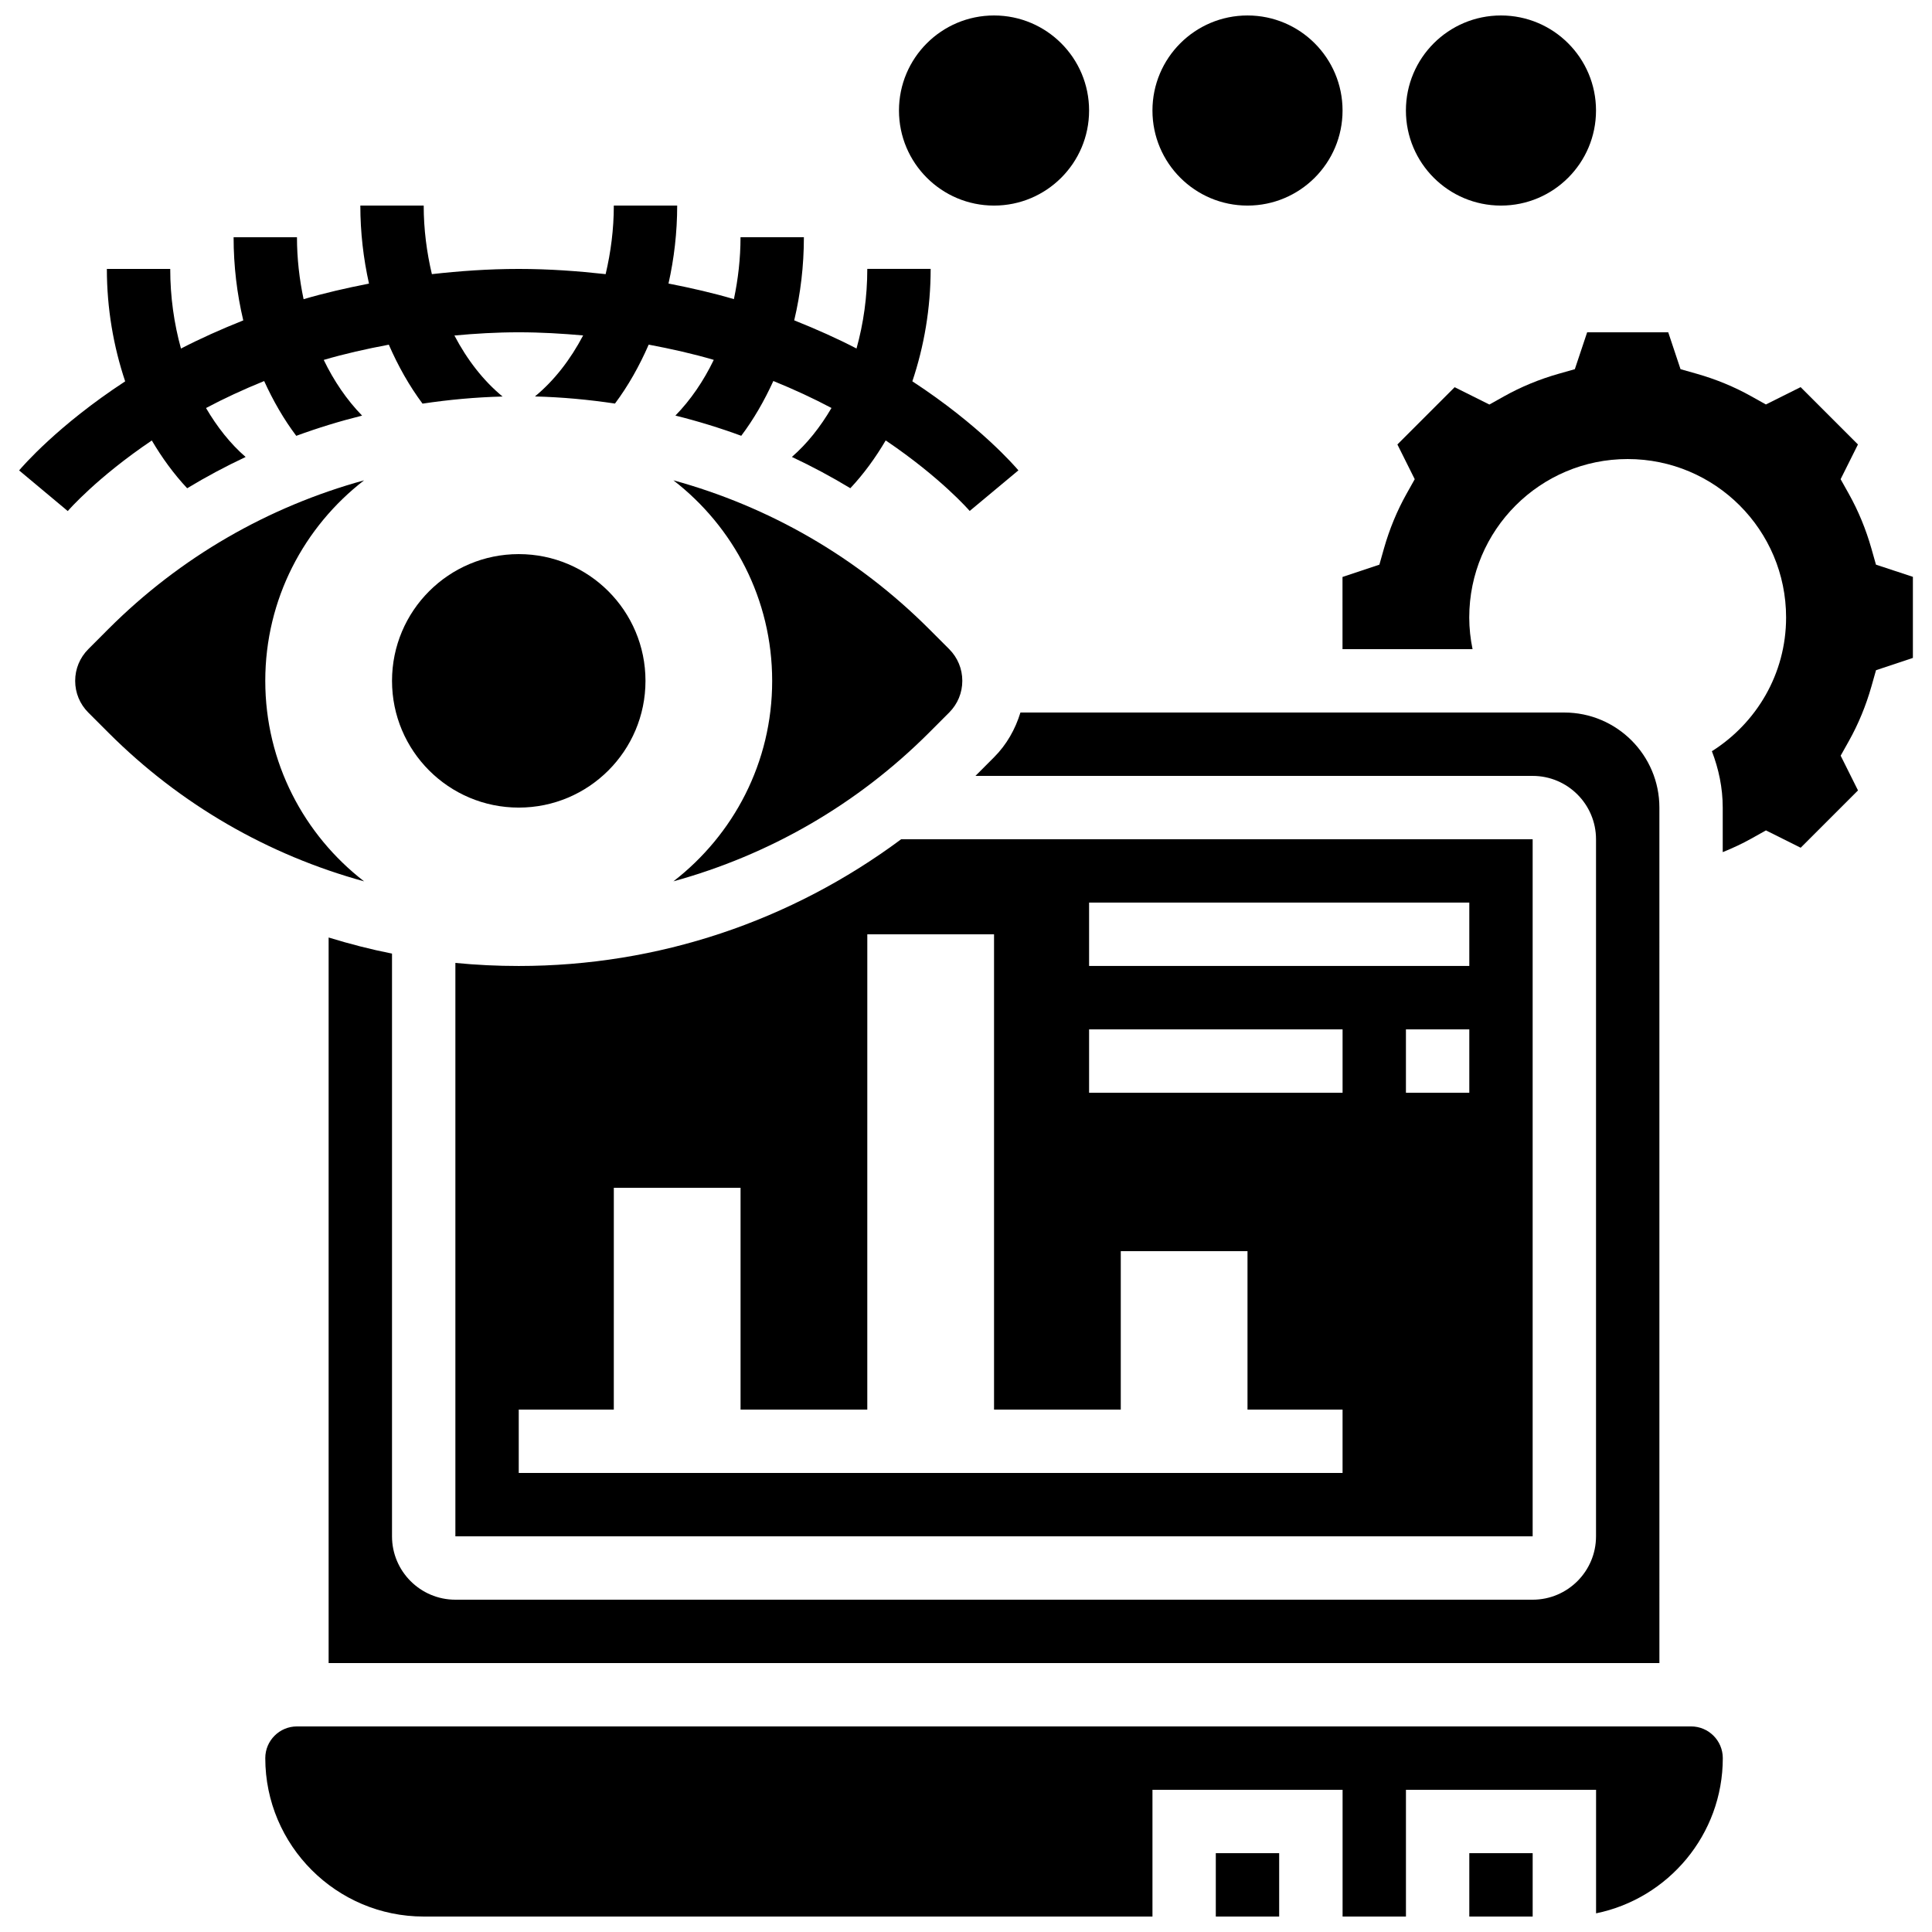 <?xml version="1.0" encoding="UTF-8"?>
<!-- Uploaded to: ICON Repo, www.svgrepo.com, Generator: ICON Repo Mixer Tools -->
<svg width="800px" height="800px" version="1.1" viewBox="144 144 512 512" xmlns="http://www.w3.org/2000/svg">
 <defs>
  <clipPath id="f">
   <path d="m214 601h387v50.902h-387z"/>
  </clipPath>
  <clipPath id="e">
   <path d="m533 635h18v16.902h-18z"/>
  </clipPath>
  <clipPath id="d">
   <path d="m466 635h17v16.902h-17z"/>
  </clipPath>
  <clipPath id="c">
   <path d="m382 148.09h51v50.906h-51z"/>
  </clipPath>
  <clipPath id="b">
   <path d="m449 148.09h51v50.906h-51z"/>
  </clipPath>
  <clipPath id="a">
   <path d="m516 148.09h51v50.906h-51z"/>
  </clipPath>
 </defs>
 <path d="m184.23 260.73c2.731 4.637 5.852 8.902 9.371 12.664 5.031-3.039 10.195-5.801 15.492-8.289-4.074-3.527-7.559-7.969-10.496-12.973 4.676-2.492 9.84-4.887 15.406-7.152 2.383 5.223 5.199 10.137 8.508 14.52 5.711-2.098 11.527-3.879 17.449-5.356-4.039-4.148-7.457-9.145-10.168-14.762 5.398-1.594 11.219-2.906 17.246-4.039 2.461 5.652 5.434 10.934 8.934 15.625 6.977-1.043 14.047-1.703 21.211-1.883-5.098-4.199-9.395-9.75-12.762-16.172 5.481-0.508 11.113-0.852 17.051-0.852 5.93 0 11.562 0.344 17.062 0.832-3.375 6.422-7.676 11.973-12.773 16.172 7.164 0.176 14.223 0.84 21.211 1.883 3.512-4.695 6.473-9.969 8.934-15.617 6.027 1.133 11.855 2.445 17.246 4.039-2.711 5.617-6.129 10.621-10.168 14.762 5.93 1.477 11.738 3.258 17.449 5.356 3.309-4.383 6.121-9.297 8.508-14.52 5.566 2.266 10.73 4.668 15.406 7.152-2.938 5.012-6.434 9.445-10.496 12.973 5.297 2.484 10.461 5.246 15.492 8.289 3.527-3.754 6.641-8.027 9.371-12.664 14.586 9.848 22.094 18.5 22.262 18.691l12.906-10.758c-0.824-0.973-10.203-11.898-28.105-23.602 3.106-9.246 4.852-19.312 4.852-29.793h-16.793c0 7.391-1.016 14.5-2.856 21.102-5.019-2.613-10.598-5.106-16.508-7.465 1.672-7.035 2.562-14.441 2.562-22.035h-16.793c0 5.668-0.648 11.16-1.754 16.414-5.441-1.613-11.293-2.949-17.332-4.133 1.488-6.625 2.301-13.57 2.301-20.664h-16.793c0 6.297-0.805 12.387-2.168 18.172-7.348-0.809-14.938-1.379-23.023-1.379-8.086 0-15.676 0.562-23.023 1.379-1.367-5.789-2.168-11.875-2.168-18.172h-16.793c0 7.094 0.816 14.039 2.293 20.68-6.039 1.184-11.891 2.527-17.332 4.133-1.105-5.258-1.754-10.75-1.754-16.418h-16.793c0 7.59 0.891 14.996 2.562 22.035-5.91 2.359-11.477 4.852-16.508 7.465-1.832-6.602-2.848-13.715-2.848-21.102h-16.793c0 10.48 1.754 20.547 4.852 29.793-17.902 11.703-27.281 22.629-28.105 23.602l12.891 10.773c0.176-0.203 7.684-8.859 22.277-18.707z"/>
 <path d="m322.46 377.56c25.359-6.977 48.652-20.297 67.754-39.398l5.332-5.34c2.242-2.25 3.477-5.223 3.477-8.398s-1.234-6.144-3.477-8.398l-5.34-5.34c-19.102-19.102-42.387-32.43-67.754-39.398 15.902 12.285 26.18 31.488 26.18 53.137 0.02 21.648-10.266 40.852-26.172 53.137z"/>
 <path d="m264.68 399.18v151.96h285.49v-184.73h-167.35c-29.195 21.688-64.32 33.586-101.35 33.586-5.652 0.004-11.25-0.273-16.793-0.812zm268.7 34.402h-16.793v-16.793h16.793zm-100.76-50.383h100.76v16.793h-100.76zm0 33.59h67.176v16.793h-67.176zm-125.95 41.984h33.586v58.777h33.586l0.004-125.95h33.586v125.95h33.586v-41.984h33.586v41.984h25.191v16.793h-218.32v-16.793h25.191z"/>
 <path d="m231.09 392.44v192.29h352.67l-0.004-226.71c0-13.887-11.301-25.191-25.191-25.191h-144.14c-1.352 4.418-3.652 8.516-7.012 11.875l-4.914 4.918h147.67c9.262 0 16.793 7.531 16.793 16.793v184.73c0 9.262-7.531 16.793-16.793 16.793h-285.49c-9.262 0-16.793-7.531-16.793-16.793v-154.43c-5.695-1.125-11.285-2.57-16.793-4.266z"/>
 <g clip-path="url(#f)">
  <path d="m592.16 601.52h-369.46c-4.637 0-8.398 3.762-8.398 8.398 0 23.148 18.836 41.984 41.984 41.984h193.13v-33.586h50.383v33.586h16.793v-33.586h50.383v32.738c19.137-3.906 33.586-20.859 33.586-41.137-0.004-4.637-3.773-8.398-8.398-8.398z"/>
 </g>
 <g clip-path="url(#e)">
  <path d="m533.38 635.11h16.793v16.793h-16.793z"/>
 </g>
 <path d="m641.15 293.64-1.211-4.281c-1.453-5.106-3.461-9.984-5.981-14.484l-2.176-3.887 4.594-9.203-15.191-15.191-9.203 4.594-3.867-2.16c-4.492-2.519-9.363-4.527-14.484-5.981l-4.273-1.211-3.258-9.77h-21.488l-3.266 9.773-4.273 1.211c-5.113 1.453-9.984 3.461-14.484 5.981l-3.887 2.176-9.203-4.594-15.176 15.176 4.594 9.203-2.176 3.887c-2.519 4.492-4.527 9.371-5.981 14.484l-1.211 4.281-9.773 3.258 0.004 19.133h34.461c-0.555-2.711-0.875-5.516-0.875-8.398 0-23.184 18.801-41.984 41.984-41.984 23.184 0 41.984 18.801 41.984 41.984 0 14.965-7.883 28.012-19.664 35.441 1.789 4.66 2.871 9.656 2.871 14.938v11.812c2.594-1.051 5.148-2.227 7.566-3.586l3.887-2.176 9.203 4.594 15.191-15.191-4.594-9.203 2.176-3.887c2.519-4.492 4.527-9.371 5.981-14.484l1.211-4.281 9.773-3.258v-21.488z"/>
 <g clip-path="url(#d)">
  <path d="m466.2 635.11h16.793v16.793h-16.793z"/>
 </g>
 <path d="m214.3 324.43c0-21.648 10.285-40.852 26.18-53.137-25.359 6.977-48.652 20.297-67.754 39.398l-5.328 5.344c-2.242 2.25-3.477 5.223-3.477 8.398 0 3.176 1.234 6.144 3.477 8.398l5.34 5.34c19.102 19.102 42.387 32.43 67.754 39.398-15.91-12.289-26.191-31.492-26.191-53.141z"/>
 <path d="m315.06 324.43c0 18.551-15.035 33.59-33.586 33.59-18.551 0-33.586-15.039-33.586-33.59 0-18.547 15.035-33.586 33.586-33.586 18.551 0 33.586 15.039 33.586 33.586"/>
 <g clip-path="url(#c)">
  <path d="m432.62 173.29c0 13.91-11.281 25.191-25.191 25.191-13.914 0-25.191-11.281-25.191-25.191 0-13.914 11.277-25.191 25.191-25.191 13.91 0 25.191 11.277 25.191 25.191"/>
 </g>
 <g clip-path="url(#b)">
  <path d="m499.79 173.29c0 13.91-11.277 25.191-25.188 25.191-13.914 0-25.191-11.281-25.191-25.191 0-13.914 11.277-25.191 25.191-25.191 13.91 0 25.188 11.277 25.188 25.191"/>
 </g>
 <g clip-path="url(#a)">
  <path d="m566.96 173.29c0 13.91-11.277 25.191-25.191 25.191-13.91 0-25.188-11.281-25.188-25.191 0-13.914 11.277-25.191 25.188-25.191 13.914 0 25.191 11.277 25.191 25.191"/>
 </g>
</svg>